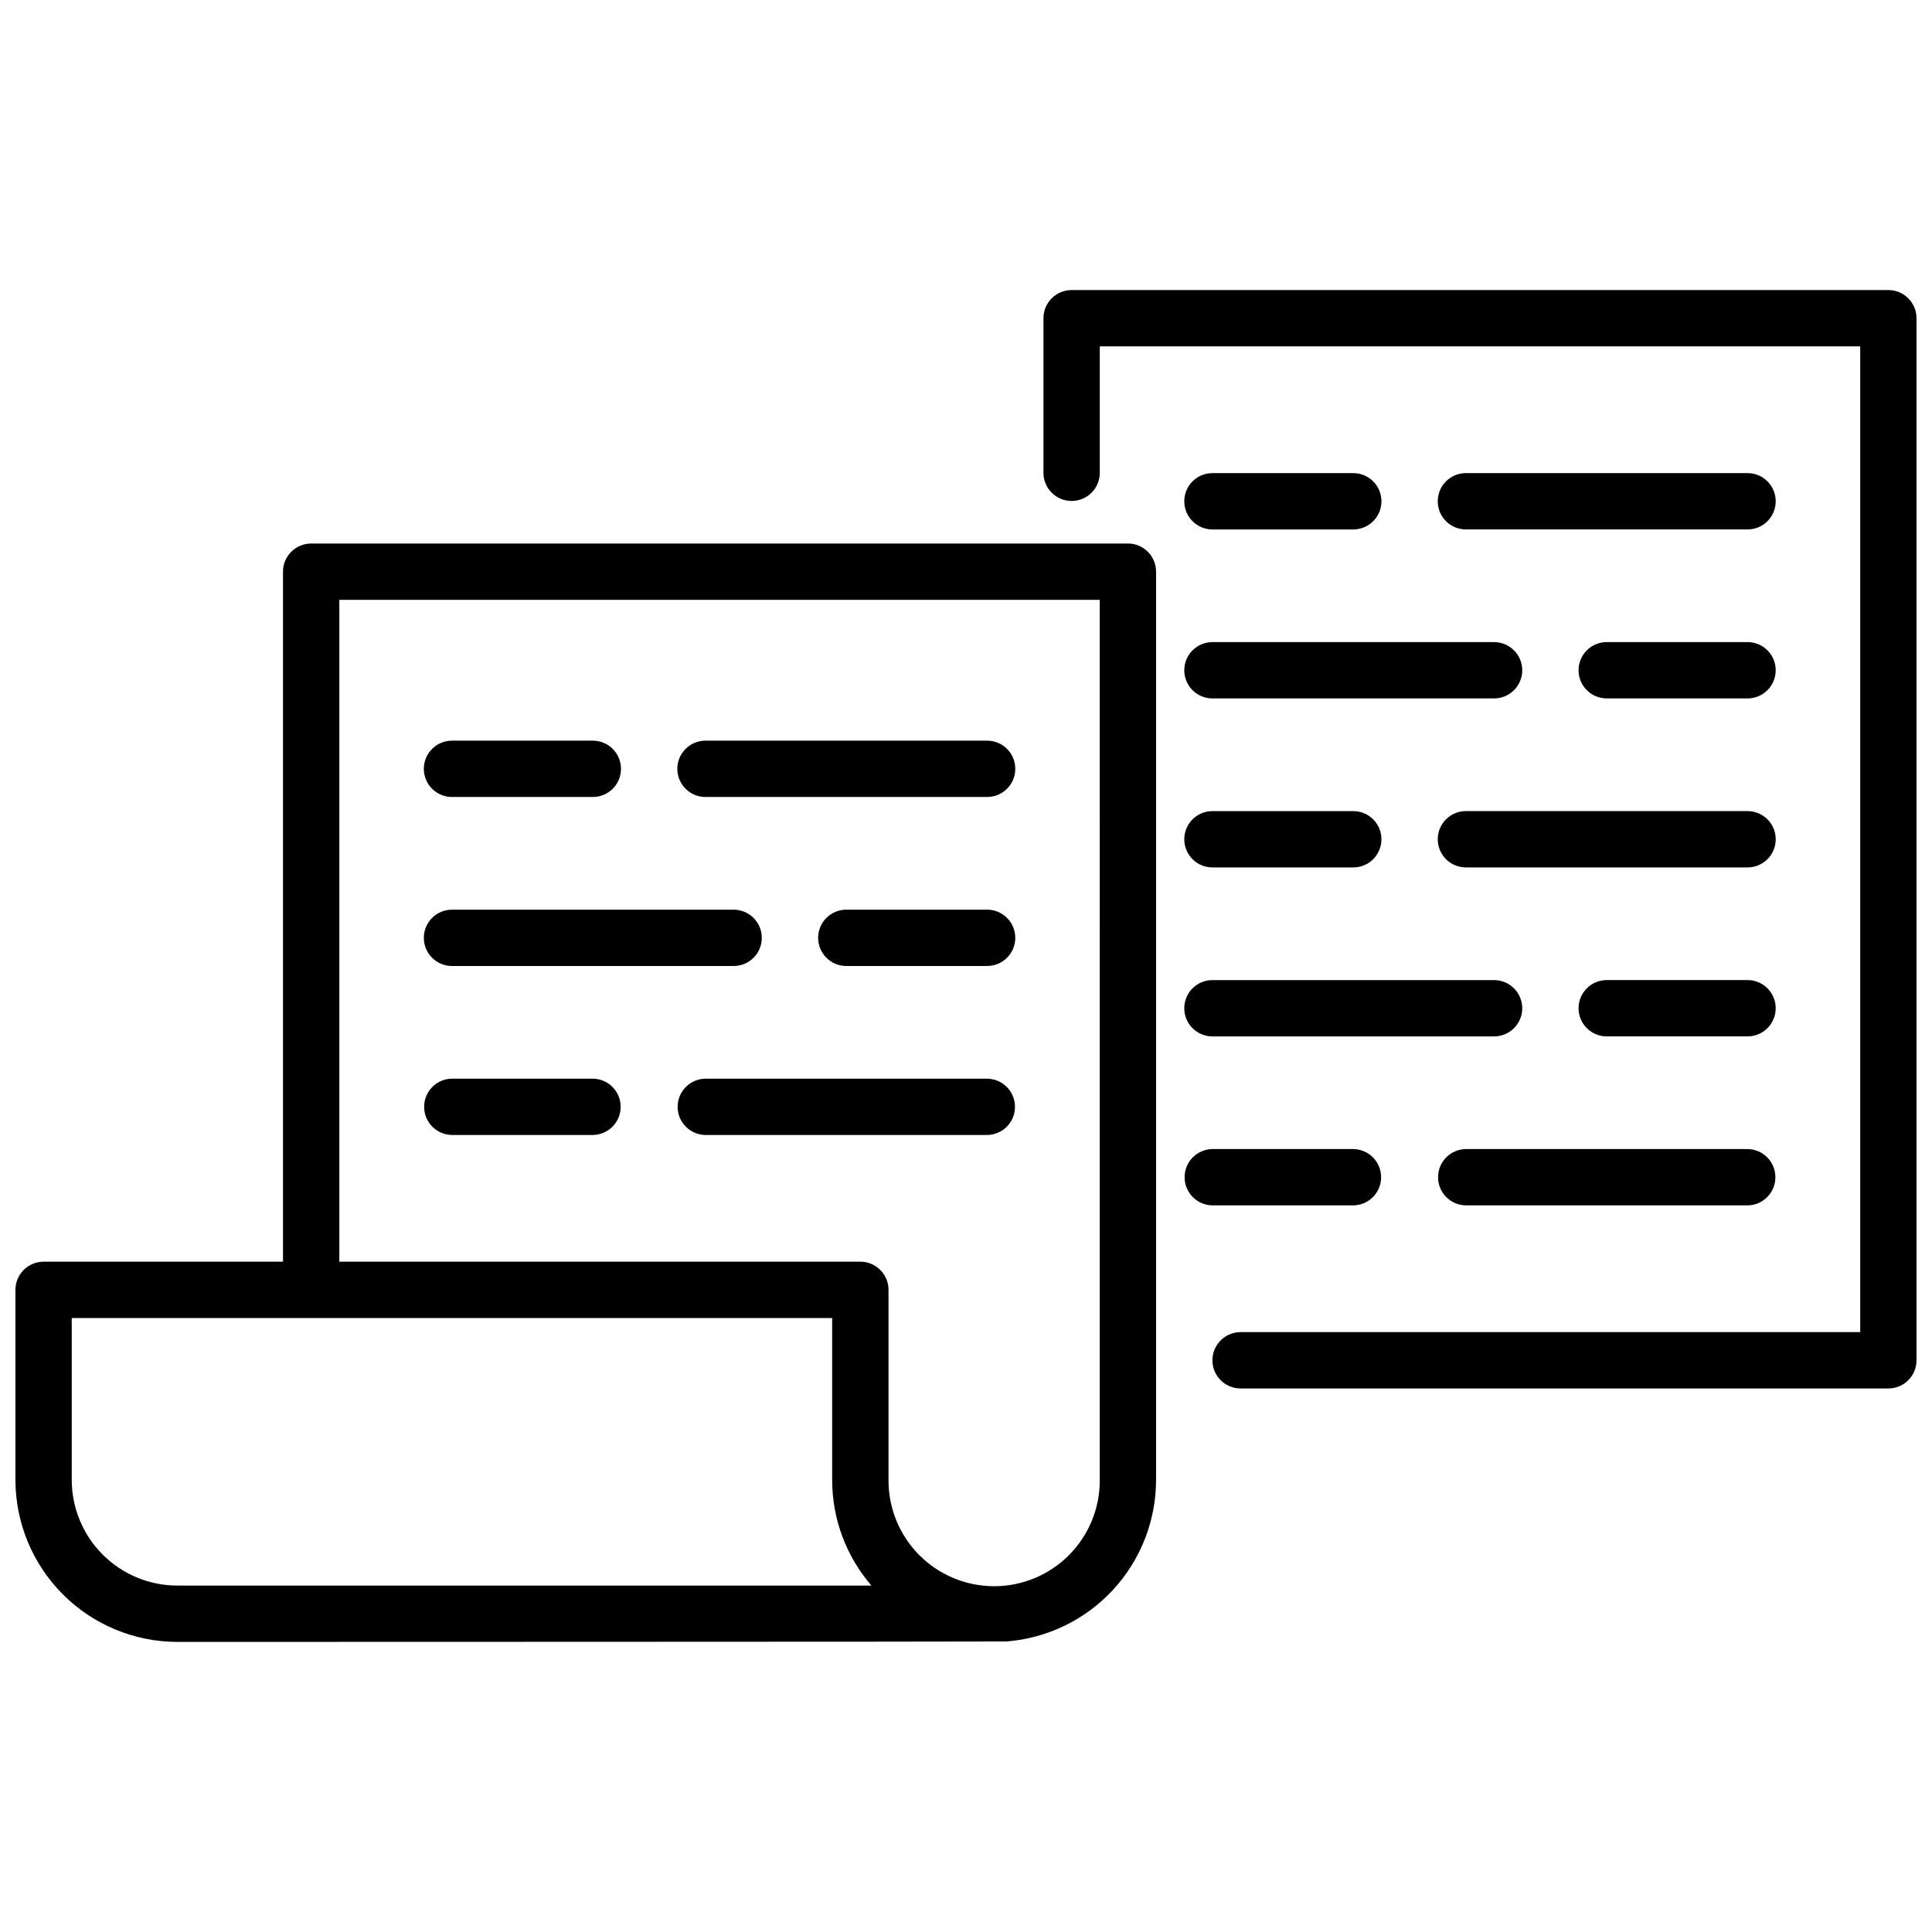 <?xml version="1.0" encoding="UTF-8"?>
<!-- Uploaded to: ICON Repo, www.svgrepo.com, Generator: ICON Repo Mixer Tools -->
<svg width="800px" height="800px" version="1.1" viewBox="144 144 512 512" xmlns="http://www.w3.org/2000/svg">
 <defs>
  <clipPath id="b">
   <path d="m148.09 288h302.91v292h-302.91z"/>
  </clipPath>
  <clipPath id="a">
   <path d="m420 220h231.9v292h-231.9z"/>
  </clipPath>
 </defs>
 <g clip-path="url(#b)">
  <path d="m442.91 288.04h-216.45c-4.121 0-7.465 3.34-7.465 7.461v182.86h-63.441c-4.125 0-7.465 3.344-7.465 7.465v50.383c0.012 11.379 4.539 22.285 12.586 30.332 8.043 8.047 18.953 12.57 30.332 12.582 0 0 219.21-0.039 219.64-0.117v0.004c10.793-0.82 20.883-5.684 28.25-13.621 7.363-7.934 11.461-18.359 11.473-29.184v-240.71c0-4.121-3.34-7.461-7.465-7.461zm-251.91 276.16 0.004-0.004c-7.422-0.008-14.535-2.961-19.785-8.207-5.246-5.246-8.195-12.363-8.207-19.781v-42.918h201.52v42.918c-0.008 10.277 3.688 20.215 10.41 27.988zm244.45-27.992c0.043 7.449-2.887 14.613-8.141 19.898-5.254 5.285-12.398 8.258-19.852 8.258-7.449 0-14.594-2.973-19.848-8.258-5.254-5.285-8.184-12.449-8.141-19.898v-50.383c0-4.121-3.34-7.461-7.465-7.465h-138.08v-175.4h201.52z"/>
 </g>
 <g clip-path="url(#a)">
  <path d="m644.44 220.87h-216.45c-4.121 0-7.465 3.34-7.465 7.461v41.051c0.047 4.086 3.375 7.379 7.465 7.379 4.09 0 7.418-3.293 7.465-7.379v-33.586h201.52v261.23h-164.21c-4.121 0-7.461 3.344-7.461 7.465 0 4.121 3.34 7.465 7.461 7.465h171.67c4.121 0 7.461-3.344 7.461-7.465v-276.16c0-4.121-3.34-7.461-7.461-7.461z"/>
 </g>
 <path d="m263.78 355.21h37.324c4.121 0 7.465-3.34 7.465-7.465 0-4.121-3.344-7.461-7.465-7.461h-37.324c-4.121 0-7.461 3.34-7.461 7.461 0 4.125 3.34 7.465 7.461 7.465z"/>
 <path d="m330.96 355.21h74.641c4.121 0 7.461-3.34 7.461-7.465 0-4.121-3.34-7.461-7.461-7.461h-74.641c-4.121 0-7.461 3.34-7.461 7.461 0 4.125 3.34 7.465 7.461 7.465z"/>
 <path d="m263.78 444.78h37.324c4.09-0.047 7.379-3.375 7.379-7.465 0-4.086-3.289-7.414-7.379-7.461h-37.324c-4.086 0.047-7.379 3.375-7.379 7.461 0 4.09 3.293 7.418 7.379 7.465z"/>
 <path d="m405.6 429.86h-74.641c-4.09 0.047-7.379 3.375-7.379 7.461 0 4.09 3.289 7.418 7.379 7.465h74.641c4.086-0.047 7.379-3.375 7.379-7.465 0-4.086-3.293-7.414-7.379-7.461z"/>
 <path d="m405.6 385.07h-37.32c-4.121 0-7.465 3.344-7.465 7.465s3.344 7.461 7.465 7.461h37.32c4.121 0 7.461-3.34 7.461-7.461s-3.34-7.465-7.461-7.465z"/>
 <path d="m263.78 400h74.641c4.121 0 7.465-3.34 7.465-7.461s-3.344-7.465-7.465-7.465h-74.641c-4.121 0-7.461 3.344-7.461 7.465s3.34 7.461 7.461 7.461z"/>
 <path d="m465.31 284.31h37.32c4.125 0 7.465-3.34 7.465-7.465 0-4.121-3.34-7.461-7.465-7.461h-37.32c-4.125 0-7.465 3.34-7.465 7.461 0 4.125 3.34 7.465 7.465 7.465z"/>
 <path d="m607.12 269.38h-74.641c-4.121 0-7.461 3.34-7.461 7.461 0 4.125 3.34 7.465 7.461 7.465h74.641c4.121 0 7.461-3.34 7.461-7.465 0-4.121-3.34-7.461-7.461-7.461z"/>
 <path d="m502.63 463.44c4.09-0.047 7.379-3.375 7.379-7.465 0-4.09-3.289-7.418-7.379-7.465h-37.32c-4.09 0.047-7.379 3.375-7.379 7.465 0 4.09 3.289 7.418 7.379 7.465z"/>
 <path d="m607.12 448.51h-74.641c-4.086 0.047-7.379 3.375-7.379 7.465 0 4.09 3.293 7.418 7.379 7.465h74.641c4.09-0.047 7.379-3.375 7.379-7.465 0-4.09-3.289-7.418-7.379-7.465z"/>
 <path d="m465.31 373.88h37.32c4.125 0 7.465-3.344 7.465-7.465 0-4.121-3.34-7.461-7.465-7.461h-37.32c-4.125 0-7.465 3.34-7.465 7.461 0 4.121 3.34 7.465 7.465 7.465z"/>
 <path d="m607.12 358.95h-74.641c-4.121 0-7.461 3.34-7.461 7.461s3.34 7.465 7.461 7.465h74.641c4.121 0 7.461-3.344 7.461-7.465s-3.34-7.461-7.461-7.461z"/>
 <path d="m607.12 314.16h-37.32c-4.121 0-7.465 3.344-7.465 7.465s3.344 7.461 7.465 7.461h37.32c4.121 0 7.461-3.34 7.461-7.461s-3.34-7.465-7.461-7.465z"/>
 <path d="m465.31 329.09h74.637c4.121 0 7.465-3.34 7.465-7.461s-3.344-7.465-7.465-7.465h-74.637c-4.125 0-7.465 3.344-7.465 7.465s3.34 7.461 7.465 7.461z"/>
 <path d="m607.12 403.73h-37.32c-4.121 0-7.465 3.34-7.465 7.465 0 4.121 3.344 7.461 7.465 7.461h37.32c4.121 0 7.461-3.34 7.461-7.461 0-4.125-3.34-7.465-7.461-7.465z"/>
 <path d="m465.31 418.66h74.637c4.121 0 7.465-3.34 7.465-7.461 0-4.125-3.344-7.465-7.465-7.465h-74.637c-4.125 0-7.465 3.34-7.465 7.465 0 4.121 3.34 7.461 7.465 7.461z"/>
</svg>